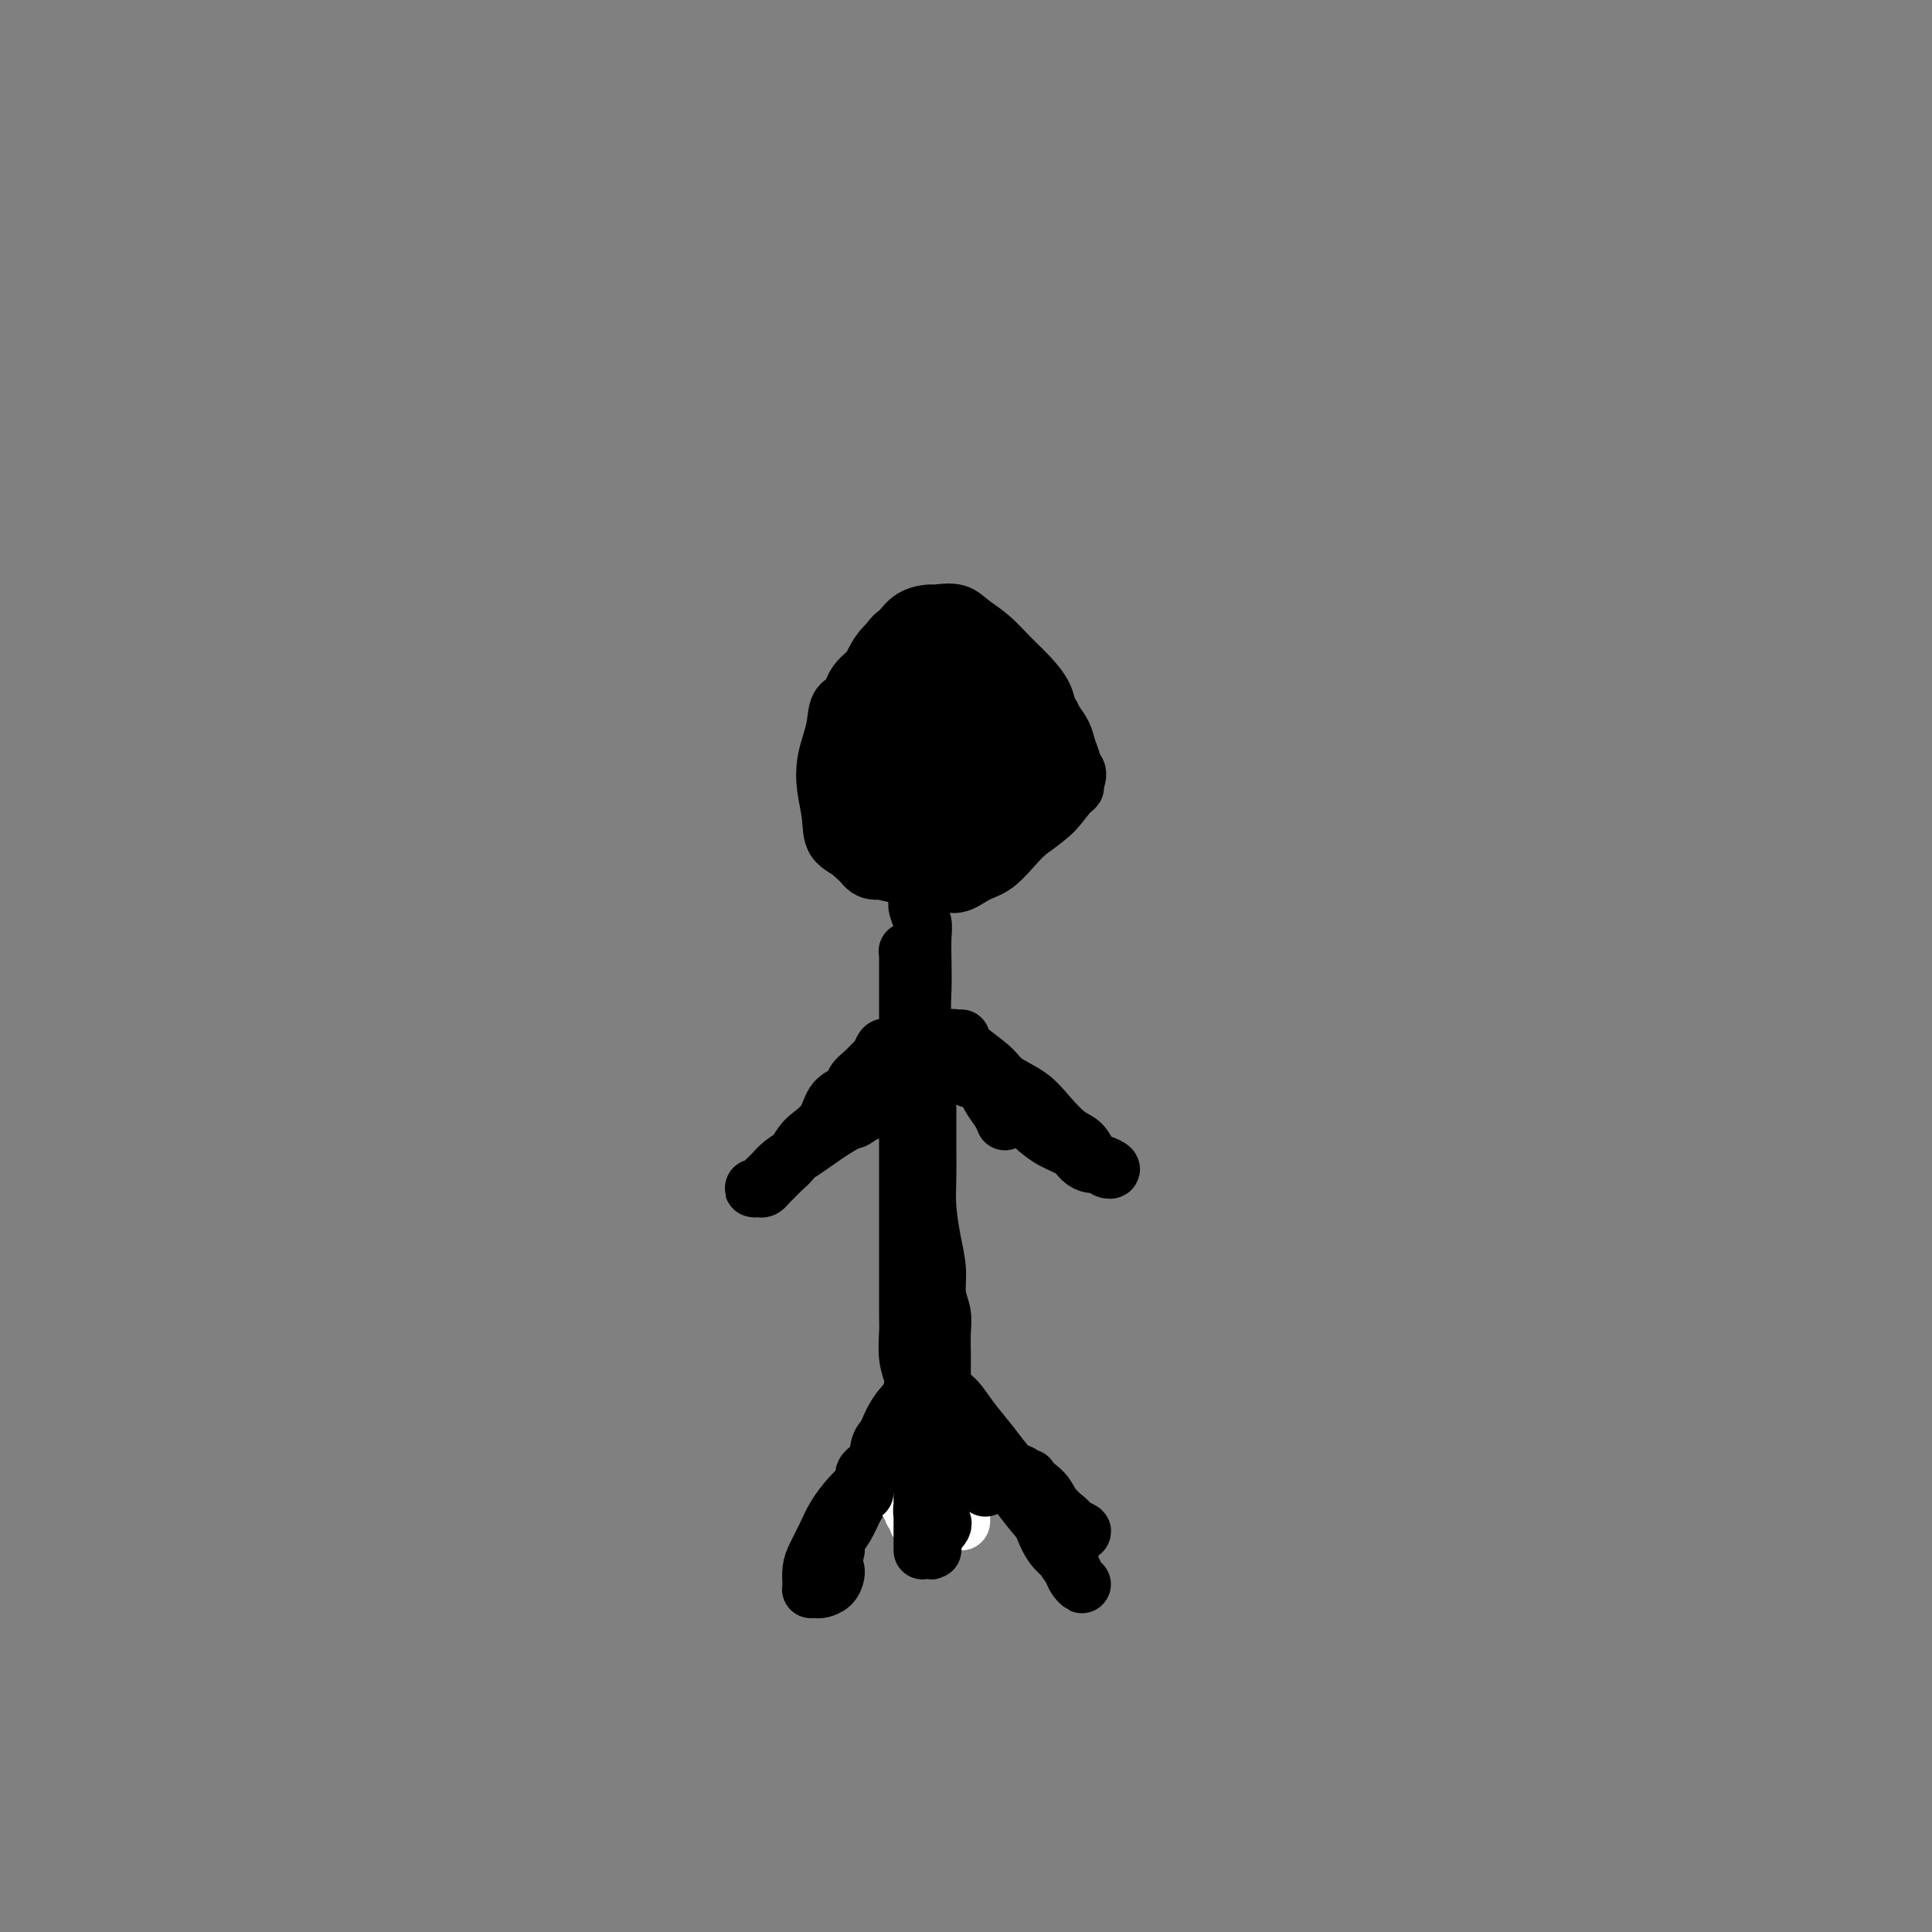 <svg viewBox='0 0 400 400' version='1.1' xmlns='http://www.w3.org/2000/svg' xmlns:xlink='http://www.w3.org/1999/xlink'><rect x="0" y="0" width="400" height="400" fill="#808080" stroke="none"/><g fill='none' stroke='#000000' stroke-width='12' stroke-linecap='round' stroke-linejoin='round'><path d='M185,153c-1.294,-0.009 -2.588,-0.017 -3,0c-0.412,0.017 0.058,0.060 0,0c-0.058,-0.060 -0.642,-0.223 -1,0c-0.358,0.223 -0.488,0.833 -1,1c-0.512,0.167 -1.405,-0.110 -2,0c-0.595,0.110 -0.891,0.606 -1,1c-0.109,0.394 -0.029,0.686 0,1c0.029,0.314 0.007,0.650 0,1c-0.007,0.350 0.000,0.712 0,1c-0.000,0.288 -0.009,0.500 0,1c0.009,0.500 0.034,1.289 0,2c-0.034,0.711 -0.126,1.346 0,2c0.126,0.654 0.472,1.327 1,2c0.528,0.673 1.239,1.347 2,2c0.761,0.653 1.573,1.286 2,2c0.427,0.714 0.471,1.509 1,2c0.529,0.491 1.545,0.678 2,1c0.455,0.322 0.349,0.778 1,1c0.651,0.222 2.057,0.211 3,0c0.943,-0.211 1.422,-0.620 2,-1c0.578,-0.380 1.254,-0.731 2,-1c0.746,-0.269 1.563,-0.456 2,-1c0.437,-0.544 0.495,-1.445 1,-2c0.505,-0.555 1.456,-0.764 2,-1c0.544,-0.236 0.682,-0.500 1,-1c0.318,-0.500 0.817,-1.236 1,-2c0.183,-0.764 0.051,-1.556 0,-2c-0.051,-0.444 -0.021,-0.542 0,-1c0.021,-0.458 0.032,-1.277 0,-2c-0.032,-0.723 -0.107,-1.350 0,-2c0.107,-0.650 0.395,-1.322 0,-2c-0.395,-0.678 -1.472,-1.361 -2,-2c-0.528,-0.639 -0.508,-1.232 -1,-2c-0.492,-0.768 -1.496,-1.709 -2,-2c-0.504,-0.291 -0.506,0.068 -1,0c-0.494,-0.068 -1.479,-0.564 -2,-1c-0.521,-0.436 -0.577,-0.812 -1,-1c-0.423,-0.188 -1.212,-0.187 -2,0c-0.788,0.187 -1.574,0.561 -2,1c-0.426,0.439 -0.491,0.943 -1,1c-0.509,0.057 -1.461,-0.333 -2,0c-0.539,0.333 -0.666,1.388 -1,2c-0.334,0.612 -0.874,0.782 -1,1c-0.126,0.218 0.161,0.484 0,1c-0.161,0.516 -0.771,1.283 -1,2c-0.229,0.717 -0.077,1.384 0,2c0.077,0.616 0.079,1.180 0,2c-0.079,0.820 -0.238,1.894 0,3c0.238,1.106 0.874,2.244 1,3c0.126,0.756 -0.257,1.131 0,2c0.257,0.869 1.153,2.232 2,3c0.847,0.768 1.644,0.939 2,1c0.356,0.061 0.271,0.010 1,0c0.729,-0.010 2.271,0.019 3,0c0.729,-0.019 0.644,-0.088 1,0c0.356,0.088 1.153,0.333 2,0c0.847,-0.333 1.742,-1.244 2,-2c0.258,-0.756 -0.123,-1.357 0,-2c0.123,-0.643 0.749,-1.326 1,-2c0.251,-0.674 0.125,-1.337 0,-2'/><path d='M196,163c0.450,-1.529 0.075,-1.351 0,-2c-0.075,-0.649 0.149,-2.124 0,-3c-0.149,-0.876 -0.673,-1.152 -1,-2c-0.327,-0.848 -0.459,-2.266 -1,-3c-0.541,-0.734 -1.492,-0.782 -2,-1c-0.508,-0.218 -0.574,-0.605 -1,-1c-0.426,-0.395 -1.213,-0.797 -2,-1c-0.787,-0.203 -1.574,-0.206 -2,0c-0.426,0.206 -0.492,0.623 -1,1c-0.508,0.377 -1.459,0.715 -2,1c-0.541,0.285 -0.670,0.518 -1,1c-0.330,0.482 -0.859,1.212 -1,2c-0.141,0.788 0.105,1.632 0,2c-0.105,0.368 -0.561,0.259 -1,1c-0.439,0.741 -0.860,2.331 -1,3c-0.140,0.669 0.002,0.417 0,1c-0.002,0.583 -0.148,2.002 0,3c0.148,0.998 0.591,1.575 1,2c0.409,0.425 0.785,0.699 1,1c0.215,0.301 0.268,0.629 1,1c0.732,0.371 2.144,0.783 3,1c0.856,0.217 1.157,0.237 2,0c0.843,-0.237 2.230,-0.731 3,-1c0.770,-0.269 0.925,-0.312 2,-1c1.075,-0.688 3.069,-2.020 4,-3c0.931,-0.980 0.797,-1.609 1,-2c0.203,-0.391 0.743,-0.545 1,-1c0.257,-0.455 0.231,-1.210 0,-2c-0.231,-0.790 -0.665,-1.616 -1,-2c-0.335,-0.384 -0.569,-0.326 -1,-1c-0.431,-0.674 -1.059,-2.079 -2,-3c-0.941,-0.921 -2.196,-1.358 -3,-2c-0.804,-0.642 -1.155,-1.491 -2,-2c-0.845,-0.509 -2.182,-0.680 -3,-1c-0.818,-0.320 -1.118,-0.788 -2,-1c-0.882,-0.212 -2.345,-0.166 -3,0c-0.655,0.166 -0.501,0.453 -1,1c-0.499,0.547 -1.651,1.354 -2,2c-0.349,0.646 0.106,1.131 0,2c-0.106,0.869 -0.772,2.123 -1,3c-0.228,0.877 -0.020,1.376 0,2c0.020,0.624 -0.150,1.371 0,2c0.150,0.629 0.620,1.139 1,2c0.380,0.861 0.669,2.073 1,3c0.331,0.927 0.703,1.569 1,2c0.297,0.431 0.520,0.652 1,1c0.480,0.348 1.217,0.822 2,1c0.783,0.178 1.613,0.059 2,0c0.387,-0.059 0.331,-0.056 1,0c0.669,0.056 2.063,0.167 3,0c0.937,-0.167 1.417,-0.611 2,-1c0.583,-0.389 1.270,-0.723 2,-1c0.730,-0.277 1.502,-0.497 2,-1c0.498,-0.503 0.723,-1.288 1,-2c0.277,-0.712 0.608,-1.350 1,-2c0.392,-0.650 0.845,-1.312 1,-2c0.155,-0.688 0.011,-1.401 0,-2c-0.011,-0.599 0.113,-1.084 0,-2c-0.113,-0.916 -0.461,-2.262 -1,-3c-0.539,-0.738 -1.270,-0.869 -2,-1'/><path d='M196,152c-0.595,-1.342 -0.583,-0.696 -1,-1c-0.417,-0.304 -1.264,-1.557 -2,-2c-0.736,-0.443 -1.362,-0.074 -2,0c-0.638,0.074 -1.288,-0.146 -2,0c-0.712,0.146 -1.487,0.658 -2,1c-0.513,0.342 -0.765,0.513 -1,1c-0.235,0.487 -0.454,1.290 -1,2c-0.546,0.710 -1.418,1.326 -2,2c-0.582,0.674 -0.875,1.406 -1,2c-0.125,0.594 -0.082,1.050 0,2c0.082,0.950 0.202,2.396 0,3c-0.202,0.604 -0.728,0.367 -1,1c-0.272,0.633 -0.291,2.135 0,3c0.291,0.865 0.892,1.094 1,2c0.108,0.906 -0.277,2.488 0,3c0.277,0.512 1.214,-0.047 2,0c0.786,0.047 1.419,0.699 2,1c0.581,0.301 1.110,0.250 2,0c0.890,-0.250 2.141,-0.700 3,-1c0.859,-0.300 1.326,-0.451 2,-1c0.674,-0.549 1.554,-1.498 2,-2c0.446,-0.502 0.456,-0.557 1,-1c0.544,-0.443 1.621,-1.272 2,-2c0.379,-0.728 0.058,-1.354 0,-2c-0.058,-0.646 0.146,-1.313 0,-2c-0.146,-0.687 -0.644,-1.393 -1,-2c-0.356,-0.607 -0.571,-1.115 -1,-2c-0.429,-0.885 -1.073,-2.149 -2,-3c-0.927,-0.851 -2.136,-1.290 -3,-2c-0.864,-0.710 -1.384,-1.691 -2,-2c-0.616,-0.309 -1.328,0.054 -2,0c-0.672,-0.054 -1.304,-0.526 -2,0c-0.696,0.526 -1.454,2.051 -2,3c-0.546,0.949 -0.879,1.324 -1,2c-0.121,0.676 -0.031,1.654 0,3c0.031,1.346 0.001,3.062 0,4c-0.001,0.938 0.027,1.099 0,2c-0.027,0.901 -0.108,2.543 0,3c0.108,0.457 0.404,-0.270 1,0c0.596,0.270 1.493,1.539 2,2c0.507,0.461 0.626,0.116 1,0c0.374,-0.116 1.003,-0.001 2,0c0.997,0.001 2.361,-0.110 3,0c0.639,0.110 0.553,0.443 1,0c0.447,-0.443 1.426,-1.662 2,-2c0.574,-0.338 0.743,0.205 1,0c0.257,-0.205 0.602,-1.158 1,-2c0.398,-0.842 0.848,-1.573 1,-2c0.152,-0.427 0.006,-0.551 0,-1c-0.006,-0.449 0.127,-1.224 0,-2c-0.127,-0.776 -0.513,-1.551 -1,-2c-0.487,-0.449 -1.075,-0.570 -2,-1c-0.925,-0.430 -2.188,-1.170 -3,-2c-0.812,-0.830 -1.173,-1.751 -2,-2c-0.827,-0.249 -2.119,0.173 -3,0c-0.881,-0.173 -1.350,-0.941 -2,-1c-0.650,-0.059 -1.481,0.592 -2,1c-0.519,0.408 -0.727,0.573 -1,1c-0.273,0.427 -0.612,1.115 -1,2c-0.388,0.885 -0.825,1.967 -1,3c-0.175,1.033 -0.087,2.016 0,3'/><path d='M179,162c-0.451,1.974 -0.080,2.409 0,3c0.080,0.591 -0.131,1.338 0,2c0.131,0.662 0.603,1.239 1,2c0.397,0.761 0.720,1.706 1,2c0.280,0.294 0.517,-0.063 1,0c0.483,0.063 1.212,0.546 2,1c0.788,0.454 1.633,0.880 2,1c0.367,0.120 0.254,-0.066 1,0c0.746,0.066 2.350,0.383 3,0c0.650,-0.383 0.346,-1.467 1,-2c0.654,-0.533 2.266,-0.514 3,-1c0.734,-0.486 0.588,-1.477 1,-2c0.412,-0.523 1.380,-0.576 2,-1c0.620,-0.424 0.892,-1.217 1,-2c0.108,-0.783 0.052,-1.557 0,-2c-0.052,-0.443 -0.101,-0.555 0,-1c0.101,-0.445 0.350,-1.222 0,-2c-0.350,-0.778 -1.301,-1.557 -2,-2c-0.699,-0.443 -1.146,-0.549 -2,-1c-0.854,-0.451 -2.116,-1.246 -3,-2c-0.884,-0.754 -1.388,-1.468 -2,-2c-0.612,-0.532 -1.330,-0.884 -2,-1c-0.670,-0.116 -1.293,0.003 -2,0c-0.707,-0.003 -1.499,-0.128 -2,0c-0.501,0.128 -0.713,0.508 -1,1c-0.287,0.492 -0.651,1.094 -1,2c-0.349,0.906 -0.682,2.114 -1,3c-0.318,0.886 -0.619,1.449 -1,2c-0.381,0.551 -0.841,1.088 -1,2c-0.159,0.912 -0.017,2.198 0,3c0.017,0.802 -0.091,1.118 0,2c0.091,0.882 0.379,2.328 1,3c0.621,0.672 1.573,0.570 2,1c0.427,0.430 0.330,1.391 1,2c0.670,0.609 2.107,0.865 3,1c0.893,0.135 1.241,0.149 2,0c0.759,-0.149 1.929,-0.462 3,-1c1.071,-0.538 2.042,-1.300 3,-2c0.958,-0.700 1.904,-1.339 3,-2c1.096,-0.661 2.342,-1.346 3,-2c0.658,-0.654 0.728,-1.278 1,-2c0.272,-0.722 0.748,-1.543 1,-2c0.252,-0.457 0.282,-0.550 0,-1c-0.282,-0.450 -0.877,-1.257 -1,-2c-0.123,-0.743 0.225,-1.421 0,-2c-0.225,-0.579 -1.023,-1.059 -2,-2c-0.977,-0.941 -2.135,-2.344 -3,-3c-0.865,-0.656 -1.439,-0.566 -2,-1c-0.561,-0.434 -1.110,-1.392 -2,-2c-0.890,-0.608 -2.122,-0.866 -3,-1c-0.878,-0.134 -1.401,-0.145 -2,0c-0.599,0.145 -1.274,0.446 -2,1c-0.726,0.554 -1.502,1.360 -2,2c-0.498,0.640 -0.719,1.115 -1,2c-0.281,0.885 -0.622,2.181 -1,3c-0.378,0.819 -0.793,1.161 -1,2c-0.207,0.839 -0.205,2.175 0,3c0.205,0.825 0.612,1.139 1,2c0.388,0.861 0.758,2.270 1,3c0.242,0.730 0.355,0.780 1,1c0.645,0.220 1.823,0.610 3,1'/><path d='M185,169c1.465,1.312 2.126,1.091 3,1c0.874,-0.091 1.960,-0.051 3,0c1.040,0.051 2.034,0.113 3,0c0.966,-0.113 1.905,-0.402 3,-1c1.095,-0.598 2.347,-1.507 3,-2c0.653,-0.493 0.707,-0.570 1,-1c0.293,-0.430 0.823,-1.212 1,-2c0.177,-0.788 -0.000,-1.580 0,-2c0.000,-0.420 0.177,-0.468 0,-1c-0.177,-0.532 -0.708,-1.550 -1,-2c-0.292,-0.450 -0.346,-0.333 -1,-1c-0.654,-0.667 -1.907,-2.119 -3,-3c-1.093,-0.881 -2.027,-1.191 -3,-2c-0.973,-0.809 -1.986,-2.119 -3,-3c-1.014,-0.881 -2.028,-1.335 -3,-2c-0.972,-0.665 -1.900,-1.541 -3,-2c-1.100,-0.459 -2.371,-0.500 -3,0c-0.629,0.500 -0.617,1.540 -1,2c-0.383,0.460 -1.160,0.339 -2,1c-0.840,0.661 -1.741,2.104 -2,3c-0.259,0.896 0.126,1.245 0,2c-0.126,0.755 -0.763,1.917 -1,3c-0.237,1.083 -0.073,2.087 0,3c0.073,0.913 0.054,1.736 0,3c-0.054,1.264 -0.142,2.969 0,4c0.142,1.031 0.516,1.387 1,2c0.484,0.613 1.080,1.481 2,2c0.920,0.519 2.165,0.688 3,1c0.835,0.312 1.261,0.767 2,1c0.739,0.233 1.791,0.243 3,0c1.209,-0.243 2.575,-0.741 4,-1c1.425,-0.259 2.910,-0.281 4,-1c1.090,-0.719 1.784,-2.137 3,-3c1.216,-0.863 2.952,-1.171 4,-2c1.048,-0.829 1.407,-2.181 2,-3c0.593,-0.819 1.421,-1.107 2,-2c0.579,-0.893 0.911,-2.393 1,-3c0.089,-0.607 -0.063,-0.322 0,-1c0.063,-0.678 0.341,-2.320 0,-3c-0.341,-0.680 -1.301,-0.397 -2,-1c-0.699,-0.603 -1.138,-2.090 -2,-3c-0.862,-0.910 -2.149,-1.241 -3,-2c-0.851,-0.759 -1.267,-1.946 -2,-3c-0.733,-1.054 -1.782,-1.975 -3,-3c-1.218,-1.025 -2.605,-2.155 -4,-3c-1.395,-0.845 -2.797,-1.406 -4,-2c-1.203,-0.594 -2.206,-1.222 -3,-1c-0.794,0.222 -1.380,1.293 -2,2c-0.620,0.707 -1.276,1.048 -2,2c-0.724,0.952 -1.518,2.514 -2,4c-0.482,1.486 -0.652,2.896 -1,4c-0.348,1.104 -0.876,1.902 -1,3c-0.124,1.098 0.154,2.496 0,4c-0.154,1.504 -0.741,3.112 -1,5c-0.259,1.888 -0.190,4.054 0,6c0.190,1.946 0.500,3.670 1,5c0.500,1.330 1.189,2.265 2,3c0.811,0.735 1.743,1.269 3,2c1.257,0.731 2.838,1.658 4,2c1.162,0.342 1.903,0.098 3,0c1.097,-0.098 2.548,-0.049 4,0'/><path d='M192,178c3.093,0.040 3.826,-1.861 5,-3c1.174,-1.139 2.788,-1.516 4,-2c1.212,-0.484 2.023,-1.074 3,-2c0.977,-0.926 2.119,-2.189 3,-3c0.881,-0.811 1.501,-1.169 2,-2c0.499,-0.831 0.879,-2.136 1,-3c0.121,-0.864 -0.016,-1.286 0,-2c0.016,-0.714 0.185,-1.719 0,-3c-0.185,-1.281 -0.723,-2.838 -1,-4c-0.277,-1.162 -0.293,-1.928 -1,-3c-0.707,-1.072 -2.104,-2.449 -3,-4c-0.896,-1.551 -1.291,-3.278 -2,-5c-0.709,-1.722 -1.730,-3.441 -3,-5c-1.270,-1.559 -2.788,-2.957 -4,-4c-1.212,-1.043 -2.120,-1.729 -3,-2c-0.880,-0.271 -1.734,-0.127 -3,0c-1.266,0.127 -2.946,0.238 -4,1c-1.054,0.762 -1.482,2.174 -2,3c-0.518,0.826 -1.126,1.066 -2,2c-0.874,0.934 -2.013,2.564 -3,4c-0.987,1.436 -1.821,2.679 -2,4c-0.179,1.321 0.297,2.719 0,4c-0.297,1.281 -1.367,2.445 -2,4c-0.633,1.555 -0.830,3.502 -1,5c-0.170,1.498 -0.311,2.549 0,4c0.311,1.451 1.076,3.304 2,5c0.924,1.696 2.006,3.236 3,4c0.994,0.764 1.900,0.754 3,1c1.100,0.246 2.395,0.750 4,1c1.605,0.250 3.521,0.248 5,0c1.479,-0.248 2.522,-0.742 4,-1c1.478,-0.258 3.390,-0.281 5,-1c1.610,-0.719 2.919,-2.136 4,-3c1.081,-0.864 1.935,-1.175 3,-2c1.065,-0.825 2.339,-2.162 3,-3c0.661,-0.838 0.707,-1.176 1,-2c0.293,-0.824 0.834,-2.134 1,-3c0.166,-0.866 -0.041,-1.288 0,-2c0.041,-0.712 0.331,-1.716 0,-3c-0.331,-1.284 -1.284,-2.850 -2,-4c-0.716,-1.150 -1.195,-1.885 -2,-3c-0.805,-1.115 -1.935,-2.609 -3,-4c-1.065,-1.391 -2.063,-2.677 -3,-4c-0.937,-1.323 -1.813,-2.681 -3,-4c-1.187,-1.319 -2.686,-2.597 -4,-3c-1.314,-0.403 -2.444,0.071 -4,0c-1.556,-0.071 -3.540,-0.686 -5,0c-1.460,0.686 -2.398,2.675 -3,4c-0.602,1.325 -0.869,1.987 -2,3c-1.131,1.013 -3.126,2.377 -4,4c-0.874,1.623 -0.625,3.505 -1,5c-0.375,1.495 -1.372,2.603 -2,4c-0.628,1.397 -0.886,3.084 -1,5c-0.114,1.916 -0.085,4.061 0,6c0.085,1.939 0.226,3.672 1,5c0.774,1.328 2.180,2.252 3,3c0.820,0.748 1.054,1.319 2,2c0.946,0.681 2.604,1.471 4,2c1.396,0.529 2.530,0.796 4,1c1.470,0.204 3.277,0.344 5,0c1.723,-0.344 3.361,-1.172 5,-2'/><path d='M197,173c3.093,-0.465 3.826,-1.126 5,-2c1.174,-0.874 2.788,-1.961 4,-3c1.212,-1.039 2.023,-2.029 3,-3c0.977,-0.971 2.120,-1.923 3,-3c0.880,-1.077 1.497,-2.278 2,-3c0.503,-0.722 0.894,-0.963 1,-2c0.106,-1.037 -0.072,-2.869 0,-4c0.072,-1.131 0.392,-1.559 0,-2c-0.392,-0.441 -1.498,-0.894 -2,-2c-0.502,-1.106 -0.401,-2.865 -1,-4c-0.599,-1.135 -1.896,-1.645 -3,-3c-1.104,-1.355 -2.013,-3.554 -3,-5c-0.987,-1.446 -2.053,-2.137 -3,-3c-0.947,-0.863 -1.775,-1.897 -3,-3c-1.225,-1.103 -2.846,-2.276 -4,-3c-1.154,-0.724 -1.842,-0.999 -3,-1c-1.158,-0.001 -2.785,0.271 -4,1c-1.215,0.729 -2.017,1.915 -3,3c-0.983,1.085 -2.147,2.067 -3,3c-0.853,0.933 -1.395,1.815 -2,3c-0.605,1.185 -1.273,2.672 -2,4c-0.727,1.328 -1.513,2.498 -2,4c-0.487,1.502 -0.676,3.336 -1,5c-0.324,1.664 -0.782,3.158 -1,5c-0.218,1.842 -0.195,4.033 0,6c0.195,1.967 0.562,3.709 1,5c0.438,1.291 0.947,2.132 2,3c1.053,0.868 2.651,1.762 4,2c1.349,0.238 2.450,-0.179 4,0c1.550,0.179 3.549,0.956 5,1c1.451,0.044 2.354,-0.643 4,-1c1.646,-0.357 4.035,-0.382 6,-1c1.965,-0.618 3.507,-1.827 5,-3c1.493,-1.173 2.936,-2.308 4,-3c1.064,-0.692 1.750,-0.942 3,-2c1.250,-1.058 3.064,-2.926 4,-4c0.936,-1.074 0.995,-1.354 1,-2c0.005,-0.646 -0.045,-1.660 0,-3c0.045,-1.340 0.186,-3.008 0,-4c-0.186,-0.992 -0.699,-1.308 -1,-2c-0.301,-0.692 -0.391,-1.760 -1,-3c-0.609,-1.240 -1.737,-2.651 -3,-4c-1.263,-1.349 -2.662,-2.635 -4,-4c-1.338,-1.365 -2.615,-2.809 -4,-4c-1.385,-1.191 -2.877,-2.129 -4,-3c-1.123,-0.871 -1.876,-1.675 -3,-2c-1.124,-0.325 -2.617,-0.170 -4,0c-1.383,0.170 -2.654,0.354 -4,1c-1.346,0.646 -2.765,1.753 -4,3c-1.235,1.247 -2.285,2.633 -3,4c-0.715,1.367 -1.096,2.715 -2,4c-0.904,1.285 -2.333,2.505 -3,4c-0.667,1.495 -0.573,3.263 -1,5c-0.427,1.737 -1.375,3.442 -2,5c-0.625,1.558 -0.927,2.969 -1,5c-0.073,2.031 0.084,4.681 0,7c-0.084,2.319 -0.409,4.306 0,6c0.409,1.694 1.553,3.093 2,4c0.447,0.907 0.197,1.321 1,2c0.803,0.679 2.658,1.623 4,2c1.342,0.377 2.171,0.189 3,0'/><path d='M184,179c1.722,1.166 1.028,0.082 2,-1c0.972,-1.082 3.609,-2.161 5,-3c1.391,-0.839 1.536,-1.436 2,-2c0.464,-0.564 1.245,-1.094 2,-2c0.755,-0.906 1.482,-2.188 2,-3c0.518,-0.812 0.827,-1.154 1,-2c0.173,-0.846 0.209,-2.197 0,-3c-0.209,-0.803 -0.664,-1.057 -1,-2c-0.336,-0.943 -0.554,-2.574 -1,-4c-0.446,-1.426 -1.119,-2.648 -2,-4c-0.881,-1.352 -1.969,-2.834 -3,-4c-1.031,-1.166 -2.004,-2.015 -3,-3c-0.996,-0.985 -2.015,-2.106 -3,-3c-0.985,-0.894 -1.938,-1.562 -3,-2c-1.062,-0.438 -2.235,-0.645 -3,0c-0.765,0.645 -1.123,2.142 -2,3c-0.877,0.858 -2.275,1.077 -3,2c-0.725,0.923 -0.779,2.549 -1,4c-0.221,1.451 -0.609,2.727 -1,4c-0.391,1.273 -0.785,2.542 -1,4c-0.215,1.458 -0.249,3.106 0,5c0.249,1.894 0.783,4.035 1,6c0.217,1.965 0.118,3.755 1,5c0.882,1.245 2.745,1.947 4,3c1.255,1.053 1.902,2.459 3,3c1.098,0.541 2.647,0.217 4,0c1.353,-0.217 2.511,-0.326 4,-1c1.489,-0.674 3.309,-1.913 5,-3c1.691,-1.087 3.255,-2.023 5,-3c1.745,-0.977 3.673,-1.994 5,-3c1.327,-1.006 2.054,-2.002 3,-3c0.946,-0.998 2.112,-1.999 3,-3c0.888,-1.001 1.500,-2.001 2,-3c0.500,-0.999 0.889,-1.996 1,-3c0.111,-1.004 -0.056,-2.014 0,-3c0.056,-0.986 0.335,-1.948 0,-3c-0.335,-1.052 -1.285,-2.193 -2,-3c-0.715,-0.807 -1.195,-1.281 -2,-2c-0.805,-0.719 -1.937,-1.682 -3,-3c-1.063,-1.318 -2.059,-2.992 -3,-4c-0.941,-1.008 -1.828,-1.349 -3,-2c-1.172,-0.651 -2.630,-1.613 -4,-2c-1.370,-0.387 -2.651,-0.200 -4,0c-1.349,0.200 -2.767,0.414 -4,1c-1.233,0.586 -2.282,1.543 -3,3c-0.718,1.457 -1.106,3.413 -2,5c-0.894,1.587 -2.294,2.804 -3,4c-0.706,1.196 -0.717,2.371 -1,4c-0.283,1.629 -0.838,3.711 -1,6c-0.162,2.289 0.069,4.785 0,7c-0.069,2.215 -0.439,4.149 0,6c0.439,1.851 1.688,3.619 3,5c1.312,1.381 2.688,2.375 4,3c1.312,0.625 2.560,0.880 4,1c1.440,0.120 3.073,0.105 5,0c1.927,-0.105 4.147,-0.301 6,-1c1.853,-0.699 3.339,-1.903 5,-3c1.661,-1.097 3.497,-2.088 5,-3c1.503,-0.912 2.674,-1.746 4,-3c1.326,-1.254 2.807,-2.930 4,-4c1.193,-1.070 2.096,-1.535 3,-2'/><path d='M220,165c3.705,-2.691 2.469,-1.917 2,-2c-0.469,-0.083 -0.170,-1.022 0,-2c0.170,-0.978 0.212,-1.993 0,-3c-0.212,-1.007 -0.677,-2.005 -1,-3c-0.323,-0.995 -0.502,-1.988 -1,-3c-0.498,-1.012 -1.314,-2.045 -2,-3c-0.686,-0.955 -1.240,-1.833 -2,-3c-0.760,-1.167 -1.725,-2.624 -3,-4c-1.275,-1.376 -2.861,-2.672 -4,-4c-1.139,-1.328 -1.830,-2.687 -3,-4c-1.170,-1.313 -2.817,-2.579 -4,-3c-1.183,-0.421 -1.901,0.004 -3,0c-1.099,-0.004 -2.578,-0.438 -4,0c-1.422,0.438 -2.787,1.747 -4,3c-1.213,1.253 -2.272,2.448 -3,4c-0.728,1.552 -1.123,3.460 -2,5c-0.877,1.540 -2.237,2.712 -3,4c-0.763,1.288 -0.930,2.693 -1,4c-0.070,1.307 -0.043,2.518 0,4c0.043,1.482 0.102,3.237 0,5c-0.102,1.763 -0.364,3.533 0,5c0.364,1.467 1.354,2.630 2,4c0.646,1.370 0.946,2.947 2,4c1.054,1.053 2.860,1.582 4,2c1.140,0.418 1.613,0.726 3,1c1.387,0.274 3.688,0.514 5,1c1.312,0.486 1.636,1.217 4,0c2.364,-1.217 6.767,-4.380 9,-6c2.233,-1.620 2.297,-1.695 3,-2c0.703,-0.305 2.046,-0.841 3,-2c0.954,-1.159 1.517,-2.943 2,-4c0.483,-1.057 0.884,-1.389 1,-2c0.116,-0.611 -0.053,-1.503 0,-3c0.053,-1.497 0.328,-3.600 0,-5c-0.328,-1.400 -1.259,-2.097 -2,-3c-0.741,-0.903 -1.293,-2.013 -2,-3c-0.707,-0.987 -1.571,-1.852 -3,-3c-1.429,-1.148 -3.423,-2.578 -5,-4c-1.577,-1.422 -2.736,-2.835 -4,-4c-1.264,-1.165 -2.631,-2.084 -4,-3c-1.369,-0.916 -2.738,-1.831 -4,-2c-1.262,-0.169 -2.415,0.408 -4,1c-1.585,0.592 -3.600,1.201 -5,2c-1.400,0.799 -2.186,1.790 -3,3c-0.814,1.210 -1.658,2.640 -3,4c-1.342,1.360 -3.182,2.651 -4,4c-0.818,1.349 -0.613,2.755 -1,4c-0.387,1.245 -1.366,2.328 -2,4c-0.634,1.672 -0.922,3.932 -1,6c-0.078,2.068 0.054,3.944 0,6c-0.054,2.056 -0.294,4.292 0,6c0.294,1.708 1.123,2.889 2,4c0.877,1.111 1.801,2.151 3,3c1.199,0.849 2.673,1.508 4,2c1.327,0.492 2.507,0.816 4,1c1.493,0.184 3.298,0.226 5,0c1.702,-0.226 3.302,-0.720 5,-1c1.698,-0.280 3.496,-0.345 5,-1c1.504,-0.655 2.716,-1.902 4,-3c1.284,-1.098 2.642,-2.049 4,-3'/><path d='M209,173c3.582,-1.773 3.536,-2.206 4,-3c0.464,-0.794 1.439,-1.948 2,-3c0.561,-1.052 0.709,-2.000 1,-3c0.291,-1.000 0.725,-2.052 1,-3c0.275,-0.948 0.392,-1.793 0,-3c-0.392,-1.207 -1.291,-2.777 -2,-4c-0.709,-1.223 -1.228,-2.100 -2,-3c-0.772,-0.900 -1.799,-1.825 -3,-3c-1.201,-1.175 -2.578,-2.600 -4,-4c-1.422,-1.400 -2.888,-2.774 -4,-4c-1.112,-1.226 -1.868,-2.303 -3,-3c-1.132,-0.697 -2.640,-1.013 -4,-1c-1.360,0.013 -2.571,0.355 -4,1c-1.429,0.645 -3.076,1.595 -4,3c-0.924,1.405 -1.124,3.267 -2,5c-0.876,1.733 -2.429,3.337 -3,5c-0.571,1.663 -0.159,3.385 0,5c0.159,1.615 0.065,3.122 0,5c-0.065,1.878 -0.100,4.127 0,6c0.100,1.873 0.336,3.369 1,5c0.664,1.631 1.755,3.397 3,5c1.245,1.603 2.643,3.042 4,4c1.357,0.958 2.674,1.435 4,2c1.326,0.565 2.661,1.218 4,1c1.339,-0.218 2.681,-1.307 4,-2c1.319,-0.693 2.615,-0.989 4,-2c1.385,-1.011 2.858,-2.736 4,-4c1.142,-1.264 1.953,-2.067 3,-3c1.047,-0.933 2.330,-1.995 3,-3c0.670,-1.005 0.728,-1.952 1,-3c0.272,-1.048 0.756,-2.197 1,-3c0.244,-0.803 0.246,-1.260 0,-2c-0.246,-0.740 -0.739,-1.761 -1,-3c-0.261,-1.239 -0.289,-2.694 -1,-4c-0.711,-1.306 -2.105,-2.462 -3,-4c-0.895,-1.538 -1.293,-3.457 -2,-5c-0.707,-1.543 -1.724,-2.710 -3,-4c-1.276,-1.290 -2.809,-2.701 -4,-4c-1.191,-1.299 -2.038,-2.484 -3,-3c-0.962,-0.516 -2.038,-0.362 -3,0c-0.962,0.362 -1.809,0.933 -3,2c-1.191,1.067 -2.726,2.632 -4,4c-1.274,1.368 -2.288,2.539 -3,4c-0.712,1.461 -1.121,3.211 -2,5c-0.879,1.789 -2.226,3.616 -3,5c-0.774,1.384 -0.974,2.324 -1,4c-0.026,1.676 0.120,4.087 0,6c-0.120,1.913 -0.508,3.327 0,5c0.508,1.673 1.911,3.606 3,5c1.089,1.394 1.863,2.249 3,3c1.137,0.751 2.638,1.398 4,2c1.362,0.602 2.584,1.157 4,1c1.416,-0.157 3.026,-1.028 5,-2c1.974,-0.972 4.311,-2.046 6,-3c1.689,-0.954 2.729,-1.788 4,-3c1.271,-1.212 2.772,-2.803 4,-4c1.228,-1.197 2.183,-2.000 3,-3c0.817,-1.000 1.497,-2.196 2,-3c0.503,-0.804 0.828,-1.217 1,-2c0.172,-0.783 0.192,-1.938 0,-3c-0.192,-1.062 -0.596,-2.031 -1,-3'/><path d='M220,154c-0.448,-1.547 -1.569,-1.415 -2,-2c-0.431,-0.585 -0.172,-1.886 -1,-3c-0.828,-1.114 -2.742,-2.040 -4,-3c-1.258,-0.960 -1.861,-1.952 -3,-3c-1.139,-1.048 -2.813,-2.150 -4,-3c-1.187,-0.850 -1.888,-1.447 -3,-2c-1.112,-0.553 -2.635,-1.062 -4,-1c-1.365,0.062 -2.572,0.696 -4,2c-1.428,1.304 -3.075,3.278 -4,5c-0.925,1.722 -1.127,3.191 -2,5c-0.873,1.809 -2.418,3.957 -3,6c-0.582,2.043 -0.200,3.979 0,6c0.200,2.021 0.219,4.126 0,6c-0.219,1.874 -0.674,3.516 0,5c0.674,1.484 2.479,2.809 4,4c1.521,1.191 2.759,2.248 4,3c1.241,0.752 2.486,1.200 4,1c1.514,-0.200 3.296,-1.049 5,-2c1.704,-0.951 3.328,-2.004 5,-3c1.672,-0.996 3.391,-1.934 5,-3c1.609,-1.066 3.107,-2.261 4,-3c0.893,-0.739 1.181,-1.021 2,-2c0.819,-0.979 2.168,-2.654 3,-4c0.832,-1.346 1.147,-2.362 1,-3c-0.147,-0.638 -0.756,-0.896 -1,-1c-0.244,-0.104 -0.122,-0.052 0,0'/><path d='M192,183c-0.309,-0.822 -0.619,-1.644 -1,-2c-0.381,-0.356 -0.834,-0.247 -1,0c-0.166,0.247 -0.046,0.632 0,1c0.046,0.368 0.016,0.721 0,1c-0.016,0.279 -0.018,0.485 0,1c0.018,0.515 0.057,1.339 0,2c-0.057,0.661 -0.211,1.159 0,2c0.211,0.841 0.788,2.026 1,3c0.212,0.974 0.061,1.737 0,3c-0.061,1.263 -0.030,3.026 0,5c0.030,1.974 0.061,4.160 0,6c-0.061,1.840 -0.212,3.333 0,5c0.212,1.667 0.789,3.508 1,6c0.211,2.492 0.056,5.633 0,8c-0.056,2.367 -0.012,3.958 0,6c0.012,2.042 -0.007,4.534 0,7c0.007,2.466 0.039,4.907 0,7c-0.039,2.093 -0.150,3.837 0,6c0.150,2.163 0.562,4.745 1,7c0.438,2.255 0.902,4.182 1,6c0.098,1.818 -0.170,3.526 0,5c0.170,1.474 0.778,2.716 1,4c0.222,1.284 0.060,2.612 0,4c-0.060,1.388 -0.016,2.836 0,4c0.016,1.164 0.004,2.044 0,3c-0.004,0.956 -0.001,1.987 0,3c0.001,1.013 0.000,2.009 0,3c-0.000,0.991 -0.000,1.979 0,3c0.000,1.021 0.000,2.075 0,3c-0.000,0.925 -0.000,1.721 0,3c0.000,1.279 0.001,3.040 0,4c-0.001,0.960 -0.004,1.120 0,2c0.004,0.880 0.015,2.481 0,3c-0.015,0.519 -0.057,-0.045 0,0c0.057,0.045 0.211,0.699 0,1c-0.211,0.301 -0.789,0.249 -1,0c-0.211,-0.249 -0.057,-0.694 0,-1c0.057,-0.306 0.015,-0.474 0,-1c-0.015,-0.526 -0.004,-1.411 0,-2c0.004,-0.589 0.001,-0.883 0,-1c-0.001,-0.117 -0.001,-0.059 0,0'/><path d='M189,197c0.113,-0.005 0.226,-0.010 0,0c-0.226,0.010 -0.793,0.035 -1,0c-0.207,-0.035 -0.056,-0.130 0,0c0.056,0.130 0.015,0.485 0,1c-0.015,0.515 -0.004,1.189 0,2c0.004,0.811 0.001,1.760 0,3c-0.001,1.240 -0.000,2.771 0,5c0.000,2.229 0.000,5.157 0,8c-0.000,2.843 0.000,5.600 0,9c-0.000,3.400 -0.000,7.442 0,11c0.000,3.558 0.000,6.631 0,10c-0.000,3.369 -0.001,7.033 0,10c0.001,2.967 0.004,5.235 0,8c-0.004,2.765 -0.015,6.027 0,8c0.015,1.973 0.057,2.659 0,4c-0.057,1.341 -0.211,3.339 0,5c0.211,1.661 0.788,2.986 1,4c0.212,1.014 0.061,1.718 0,2c-0.061,0.282 -0.030,0.141 0,0'/><path d='M186,219c-0.333,-0.860 -0.666,-1.721 -1,-2c-0.334,-0.279 -0.670,0.022 -1,0c-0.330,-0.022 -0.656,-0.368 -1,0c-0.344,0.368 -0.706,1.450 -1,2c-0.294,0.550 -0.520,0.568 -1,1c-0.480,0.432 -1.216,1.277 -2,2c-0.784,0.723 -1.617,1.324 -2,2c-0.383,0.676 -0.315,1.426 -1,2c-0.685,0.574 -2.123,0.973 -3,2c-0.877,1.027 -1.193,2.684 -2,4c-0.807,1.316 -2.104,2.293 -3,3c-0.896,0.707 -1.392,1.145 -2,2c-0.608,0.855 -1.329,2.128 -2,3c-0.671,0.872 -1.293,1.344 -2,2c-0.707,0.656 -1.501,1.496 -2,2c-0.499,0.504 -0.705,0.671 -1,1c-0.295,0.329 -0.679,0.818 -1,1c-0.321,0.182 -0.577,0.057 -1,0c-0.423,-0.057 -1.012,-0.045 -1,0c0.012,0.045 0.626,0.125 1,0c0.374,-0.125 0.510,-0.454 1,-1c0.490,-0.546 1.336,-1.308 2,-2c0.664,-0.692 1.145,-1.315 2,-2c0.855,-0.685 2.083,-1.432 3,-2c0.917,-0.568 1.523,-0.958 3,-2c1.477,-1.042 3.825,-2.738 6,-4c2.175,-1.262 4.177,-2.091 6,-3c1.823,-0.909 3.467,-1.900 5,-3c1.533,-1.100 2.954,-2.310 4,-3c1.046,-0.690 1.715,-0.859 2,-1c0.285,-0.141 0.186,-0.255 0,0c-0.186,0.255 -0.457,0.879 -1,1c-0.543,0.121 -1.357,-0.262 -2,0c-0.643,0.262 -1.115,1.170 -2,2c-0.885,0.830 -2.182,1.581 -3,2c-0.818,0.419 -1.159,0.504 -2,1c-0.841,0.496 -2.184,1.401 -3,2c-0.816,0.599 -1.104,0.892 -2,1c-0.896,0.108 -2.399,0.031 -3,0c-0.601,-0.031 -0.301,-0.015 0,0'/><path d='M199,215c-1.470,0.033 -2.941,0.067 -3,0c-0.059,-0.067 1.292,-0.234 2,0c0.708,0.234 0.772,0.869 2,2c1.228,1.131 3.620,2.758 5,4c1.380,1.242 1.749,2.099 3,3c1.251,0.901 3.385,1.846 5,3c1.615,1.154 2.713,2.519 4,4c1.287,1.481 2.764,3.080 4,4c1.236,0.920 2.231,1.162 3,2c0.769,0.838 1.310,2.273 2,3c0.690,0.727 1.528,0.745 2,1c0.472,0.255 0.579,0.746 1,1c0.421,0.254 1.156,0.272 1,0c-0.156,-0.272 -1.202,-0.835 -2,-1c-0.798,-0.165 -1.347,0.067 -2,0c-0.653,-0.067 -1.411,-0.431 -2,-1c-0.589,-0.569 -1.011,-1.341 -2,-2c-0.989,-0.659 -2.547,-1.206 -4,-2c-1.453,-0.794 -2.801,-1.837 -4,-3c-1.199,-1.163 -2.248,-2.446 -4,-4c-1.752,-1.554 -4.207,-3.380 -6,-5c-1.793,-1.620 -2.923,-3.033 -4,-4c-1.077,-0.967 -2.100,-1.488 -3,-2c-0.900,-0.512 -1.676,-1.016 -2,-1c-0.324,0.016 -0.196,0.552 0,1c0.196,0.448 0.461,0.808 1,1c0.539,0.192 1.352,0.215 2,1c0.648,0.785 1.130,2.333 2,3c0.870,0.667 2.128,0.452 3,1c0.872,0.548 1.357,1.858 2,3c0.643,1.142 1.442,2.115 2,3c0.558,0.885 0.874,1.681 1,2c0.126,0.319 0.063,0.159 0,0'/><path d='M186,296c0.000,-0.866 0.000,-1.732 0,-2c-0.000,-0.268 -0.000,0.062 0,0c0.000,-0.062 0.001,-0.516 0,-1c-0.001,-0.484 -0.004,-1.000 0,-1c0.004,-0.000 0.016,0.514 0,1c-0.016,0.486 -0.059,0.944 0,1c0.059,0.056 0.219,-0.290 0,0c-0.219,0.290 -0.817,1.216 -1,2c-0.183,0.784 0.050,1.424 0,2c-0.050,0.576 -0.384,1.087 -1,2c-0.616,0.913 -1.516,2.229 -2,3c-0.484,0.771 -0.554,0.997 -1,2c-0.446,1.003 -1.268,2.782 -2,4c-0.732,1.218 -1.376,1.875 -2,3c-0.624,1.125 -1.230,2.718 -2,4c-0.770,1.282 -1.705,2.253 -2,3c-0.295,0.747 0.049,1.269 0,2c-0.049,0.731 -0.493,1.671 -1,2c-0.507,0.329 -1.079,0.049 -1,0c0.079,-0.049 0.809,0.134 1,0c0.191,-0.134 -0.157,-0.586 0,-1c0.157,-0.414 0.819,-0.788 1,-1c0.181,-0.212 -0.118,-0.260 0,-1c0.118,-0.740 0.653,-2.173 1,-3c0.347,-0.827 0.504,-1.050 1,-2c0.496,-0.950 1.330,-2.628 2,-4c0.670,-1.372 1.177,-2.438 2,-4c0.823,-1.562 1.962,-3.622 3,-6c1.038,-2.378 1.977,-5.076 3,-7c1.023,-1.924 2.132,-3.074 3,-4c0.868,-0.926 1.496,-1.626 2,-2c0.504,-0.374 0.884,-0.421 1,0c0.116,0.421 -0.033,1.309 0,2c0.033,0.691 0.249,1.185 0,2c-0.249,0.815 -0.962,1.951 -2,3c-1.038,1.049 -2.402,2.012 -3,3c-0.598,0.988 -0.429,2.000 -1,3c-0.571,1.000 -1.882,1.989 -3,3c-1.118,1.011 -2.043,2.045 -3,3c-0.957,0.955 -1.945,1.830 -3,3c-1.055,1.170 -2.178,2.635 -3,4c-0.822,1.365 -1.344,2.628 -2,4c-0.656,1.372 -1.444,2.851 -2,4c-0.556,1.149 -0.878,1.968 -1,3c-0.122,1.032 -0.045,2.277 0,3c0.045,0.723 0.057,0.924 0,1c-0.057,0.076 -0.183,0.028 0,0c0.183,-0.028 0.676,-0.036 1,0c0.324,0.036 0.479,0.115 1,0c0.521,-0.115 1.408,-0.422 2,-1c0.592,-0.578 0.890,-1.425 1,-2c0.110,-0.575 0.031,-0.879 0,-1c-0.031,-0.121 -0.016,-0.061 0,0'/><path d='M194,287c-0.722,-0.031 -1.444,-0.062 -2,0c-0.556,0.062 -0.946,0.216 -1,0c-0.054,-0.216 0.229,-0.801 0,-1c-0.229,-0.199 -0.970,-0.010 -1,0c-0.030,0.010 0.651,-0.158 1,0c0.349,0.158 0.365,0.642 1,1c0.635,0.358 1.890,0.590 3,1c1.110,0.410 2.076,0.998 3,2c0.924,1.002 1.808,2.418 3,4c1.192,1.582 2.693,3.330 4,5c1.307,1.670 2.420,3.263 4,5c1.580,1.737 3.627,3.618 5,5c1.373,1.382 2.072,2.266 3,3c0.928,0.734 2.084,1.318 3,2c0.916,0.682 1.593,1.464 2,2c0.407,0.536 0.544,0.828 1,1c0.456,0.172 1.232,0.223 1,0c-0.232,-0.223 -1.471,-0.721 -2,-1c-0.529,-0.279 -0.346,-0.341 -1,-1c-0.654,-0.659 -2.145,-1.916 -3,-3c-0.855,-1.084 -1.075,-1.997 -2,-3c-0.925,-1.003 -2.555,-2.097 -4,-3c-1.445,-0.903 -2.706,-1.615 -4,-3c-1.294,-1.385 -2.620,-3.444 -4,-5c-1.380,-1.556 -2.815,-2.609 -4,-4c-1.185,-1.391 -2.119,-3.120 -3,-4c-0.881,-0.880 -1.708,-0.910 -2,-1c-0.292,-0.090 -0.049,-0.240 0,0c0.049,0.240 -0.096,0.871 0,1c0.096,0.129 0.433,-0.244 1,0c0.567,0.244 1.365,1.106 2,2c0.635,0.894 1.106,1.820 2,3c0.894,1.180 2.210,2.614 3,4c0.790,1.386 1.055,2.724 2,4c0.945,1.276 2.572,2.491 4,4c1.428,1.509 2.658,3.311 4,5c1.342,1.689 2.795,3.266 4,5c1.205,1.734 2.162,3.625 3,5c0.838,1.375 1.556,2.233 2,3c0.444,0.767 0.615,1.444 1,2c0.385,0.556 0.984,0.993 1,1c0.016,0.007 -0.549,-0.416 -1,-1c-0.451,-0.584 -0.787,-1.331 -1,-2c-0.213,-0.669 -0.305,-1.262 -1,-2c-0.695,-0.738 -1.995,-1.622 -3,-3c-1.005,-1.378 -1.716,-3.251 -2,-4c-0.284,-0.749 -0.142,-0.375 0,0'/></g>
<g fill='none' stroke='#FFFFFF' stroke-width='12' stroke-linecap='round' stroke-linejoin='round'><path d='M190,315c0.111,-0.341 0.222,-0.683 0,-1c-0.222,-0.317 -0.777,-0.610 -1,-1c-0.223,-0.390 -0.112,-0.878 0,-1c0.112,-0.122 0.226,0.122 0,0c-0.226,-0.122 -0.793,-0.611 -1,-1c-0.207,-0.389 -0.056,-0.678 0,-1c0.056,-0.322 0.015,-0.678 0,-1c-0.015,-0.322 -0.004,-0.611 0,-1c0.004,-0.389 0.001,-0.878 0,-1c-0.001,-0.122 -0.000,0.122 0,0c0.000,-0.122 0.000,-0.610 0,-1c-0.000,-0.390 -0.001,-0.682 0,-1c0.001,-0.318 0.004,-0.663 0,-1c-0.004,-0.337 -0.015,-0.668 0,-1c0.015,-0.332 0.055,-0.667 0,-1c-0.055,-0.333 -0.206,-0.664 0,-1c0.206,-0.336 0.769,-0.675 1,-1c0.231,-0.325 0.128,-0.635 0,-1c-0.128,-0.365 -0.283,-0.785 0,-1c0.283,-0.215 1.004,-0.226 1,0c-0.004,0.226 -0.733,0.691 -1,1c-0.267,0.309 -0.072,0.464 0,1c0.072,0.536 0.019,1.453 0,2c-0.019,0.547 -0.005,0.725 0,1c0.005,0.275 0.001,0.648 0,1c-0.001,0.352 -0.000,0.684 0,1c0.000,0.316 0.000,0.614 0,1c-0.000,0.386 -0.000,0.858 0,1c0.000,0.142 0.000,-0.046 0,0c-0.000,0.046 -0.001,0.326 0,0c0.001,-0.326 0.004,-1.258 0,-2c-0.004,-0.742 -0.015,-1.295 0,-2c0.015,-0.705 0.057,-1.563 0,-2c-0.057,-0.437 -0.211,-0.455 0,-1c0.211,-0.545 0.788,-1.617 1,-2c0.212,-0.383 0.058,-0.075 0,0c-0.058,0.075 -0.019,-0.081 0,0c0.019,0.081 0.019,0.400 0,1c-0.019,0.600 -0.057,1.480 0,2c0.057,0.520 0.208,0.678 0,1c-0.208,0.322 -0.774,0.806 -1,1c-0.226,0.194 -0.113,0.097 0,0'/><path d='M195,299c0.422,0.333 0.844,0.666 1,1c0.156,0.334 0.046,0.671 0,1c-0.046,0.329 -0.027,0.652 0,1c0.027,0.348 0.064,0.722 0,1c-0.064,0.278 -0.228,0.458 0,1c0.228,0.542 0.850,1.444 1,2c0.150,0.556 -0.170,0.765 0,1c0.170,0.235 0.830,0.497 1,1c0.170,0.503 -0.151,1.249 0,2c0.151,0.751 0.772,1.508 1,2c0.228,0.492 0.061,0.720 0,1c-0.061,0.280 -0.016,0.614 0,1c0.016,0.386 0.005,0.825 0,1c-0.005,0.175 -0.002,0.088 0,0'/></g>
<g fill='none' stroke='#000000' stroke-width='12' stroke-linecap='round' stroke-linejoin='round'><path d='M191,295c-0.307,0.024 -0.615,0.047 -1,0c-0.385,-0.047 -0.849,-0.166 -1,0c-0.151,0.166 0.011,0.616 0,1c-0.011,0.384 -0.195,0.703 0,1c0.195,0.297 0.771,0.574 1,1c0.229,0.426 0.113,1.002 0,2c-0.113,0.998 -0.222,2.416 0,3c0.222,0.584 0.777,0.332 1,1c0.223,0.668 0.116,2.256 0,3c-0.116,0.744 -0.241,0.645 0,1c0.241,0.355 0.849,1.165 1,2c0.151,0.835 -0.155,1.696 0,2c0.155,0.304 0.769,0.051 1,0c0.231,-0.051 0.077,0.100 0,0c-0.077,-0.100 -0.077,-0.450 0,-1c0.077,-0.550 0.231,-1.298 0,-2c-0.231,-0.702 -0.846,-1.357 -1,-2c-0.154,-0.643 0.155,-1.275 0,-2c-0.155,-0.725 -0.774,-1.542 -1,-2c-0.226,-0.458 -0.060,-0.556 0,-1c0.060,-0.444 0.015,-1.234 0,-2c-0.015,-0.766 -0.000,-1.509 0,-2c0.000,-0.491 -0.014,-0.731 0,-1c0.014,-0.269 0.056,-0.566 0,-1c-0.056,-0.434 -0.211,-1.004 0,-1c0.211,0.004 0.789,0.581 1,1c0.211,0.419 0.057,0.681 0,1c-0.057,0.319 -0.015,0.697 0,1c0.015,0.303 0.004,0.533 0,1c-0.004,0.467 -0.002,1.171 0,2c0.002,0.829 0.004,1.781 0,2c-0.004,0.219 -0.015,-0.296 0,0c0.015,0.296 0.057,1.404 0,2c-0.057,0.596 -0.211,0.682 0,1c0.211,0.318 0.789,0.869 1,1c0.211,0.131 0.057,-0.157 0,0c-0.057,0.157 -0.016,0.759 0,1c0.016,0.241 0.008,0.120 0,0'/><path d='M179,309c-0.000,-0.303 -0.001,-0.606 0,-1c0.001,-0.394 0.003,-0.879 0,-1c-0.003,-0.121 -0.012,0.122 0,0c0.012,-0.122 0.046,-0.609 0,-1c-0.046,-0.391 -0.171,-0.684 0,-1c0.171,-0.316 0.637,-0.653 1,-1c0.363,-0.347 0.622,-0.704 1,-1c0.378,-0.296 0.874,-0.530 1,-1c0.126,-0.470 -0.120,-1.177 0,-2c0.120,-0.823 0.605,-1.761 1,-2c0.395,-0.239 0.698,0.220 1,0c0.302,-0.220 0.602,-1.119 1,-2c0.398,-0.881 0.895,-1.742 1,-2c0.105,-0.258 -0.182,0.088 0,0c0.182,-0.088 0.832,-0.611 1,-1c0.168,-0.389 -0.147,-0.643 0,-1c0.147,-0.357 0.756,-0.816 1,-1c0.244,-0.184 0.122,-0.092 0,0'/><path d='M193,292c-0.513,0.313 -1.025,0.625 -1,1c0.025,0.375 0.588,0.811 1,1c0.412,0.189 0.674,0.130 1,0c0.326,-0.130 0.718,-0.330 1,0c0.282,0.330 0.456,1.192 1,2c0.544,0.808 1.460,1.564 2,2c0.540,0.436 0.704,0.554 1,1c0.296,0.446 0.724,1.220 1,2c0.276,0.780 0.400,1.567 1,2c0.600,0.433 1.678,0.513 2,1c0.322,0.487 -0.110,1.381 0,2c0.110,0.619 0.762,0.964 1,1c0.238,0.036 0.064,-0.237 0,0c-0.064,0.237 -0.016,0.985 0,1c0.016,0.015 0.001,-0.703 0,-1c-0.001,-0.297 0.011,-0.174 0,0c-0.011,0.174 -0.044,0.398 0,0c0.044,-0.398 0.165,-1.420 0,-2c-0.165,-0.580 -0.618,-0.719 -1,-1c-0.382,-0.281 -0.695,-0.705 -1,-1c-0.305,-0.295 -0.603,-0.460 -1,-1c-0.397,-0.540 -0.895,-1.454 -1,-2c-0.105,-0.546 0.181,-0.725 0,-1c-0.181,-0.275 -0.830,-0.648 -1,-1c-0.170,-0.352 0.140,-0.684 0,-1c-0.140,-0.316 -0.731,-0.618 -1,-1c-0.269,-0.382 -0.218,-0.846 0,-1c0.218,-0.154 0.601,0.000 1,0c0.399,-0.000 0.814,-0.154 1,0c0.186,0.154 0.144,0.618 0,1c-0.144,0.382 -0.390,0.683 0,1c0.390,0.317 1.418,0.650 2,1c0.582,0.350 0.720,0.719 1,1c0.280,0.281 0.704,0.475 1,1c0.296,0.525 0.464,1.379 1,2c0.536,0.621 1.439,1.007 2,1c0.561,-0.007 0.781,-0.408 1,0c0.219,0.408 0.437,1.626 1,2c0.563,0.374 1.470,-0.096 2,0c0.530,0.096 0.681,0.757 1,1c0.319,0.243 0.805,0.070 1,0c0.195,-0.070 0.097,-0.035 0,0'/><path d='M192,305c-0.423,0.137 -0.845,0.274 -1,0c-0.155,-0.274 -0.041,-0.960 0,-1c0.041,-0.040 0.011,0.566 0,1c-0.011,0.434 -0.003,0.698 0,1c0.003,0.302 0.001,0.644 0,1c-0.001,0.356 -0.000,0.728 0,1c0.000,0.272 0.000,0.444 0,1c-0.000,0.556 -0.000,1.496 0,2c0.000,0.504 0.000,0.572 0,1c-0.000,0.428 -0.000,1.215 0,2c0.000,0.785 0.000,1.568 0,2c-0.000,0.432 -0.000,0.513 0,1c0.000,0.487 0.000,1.380 0,2c-0.000,0.620 -0.000,0.965 0,1c0.000,0.035 0.000,-0.241 0,0c-0.000,0.241 -0.000,1.000 0,1c0.000,-0.000 0.000,-0.759 0,-1c-0.000,-0.241 -0.000,0.037 0,0c0.000,-0.037 0.000,-0.390 0,-1c-0.000,-0.610 -0.001,-1.478 0,-2c0.001,-0.522 0.004,-0.699 0,-1c-0.004,-0.301 -0.015,-0.725 0,-1c0.015,-0.275 0.057,-0.402 0,-1c-0.057,-0.598 -0.211,-1.667 0,-2c0.211,-0.333 0.789,0.070 1,0c0.211,-0.070 0.057,-0.614 0,-1c-0.057,-0.386 -0.015,-0.613 0,-1c0.015,-0.387 0.004,-0.934 0,-1c-0.004,-0.066 -0.001,0.350 0,1c0.001,0.650 0.000,1.535 0,2c-0.000,0.465 0.000,0.509 0,1c-0.000,0.491 -0.001,1.428 0,2c0.001,0.572 0.004,0.779 0,1c-0.004,0.221 -0.015,0.456 0,1c0.015,0.544 0.057,1.396 0,2c-0.057,0.604 -0.211,0.960 0,1c0.211,0.040 0.789,-0.237 1,0c0.211,0.237 0.057,0.987 0,1c-0.057,0.013 -0.016,-0.711 0,-1c0.016,-0.289 0.008,-0.145 0,0'/><path d='M194,317c0.392,-0.318 0.785,-0.635 1,-1c0.215,-0.365 0.254,-0.777 0,-1c-0.254,-0.223 -0.800,-0.256 -1,0c-0.200,0.256 -0.054,0.800 0,1c0.054,0.200 0.015,0.057 0,0c-0.015,-0.057 -0.008,-0.029 0,0'/></g>
</svg>